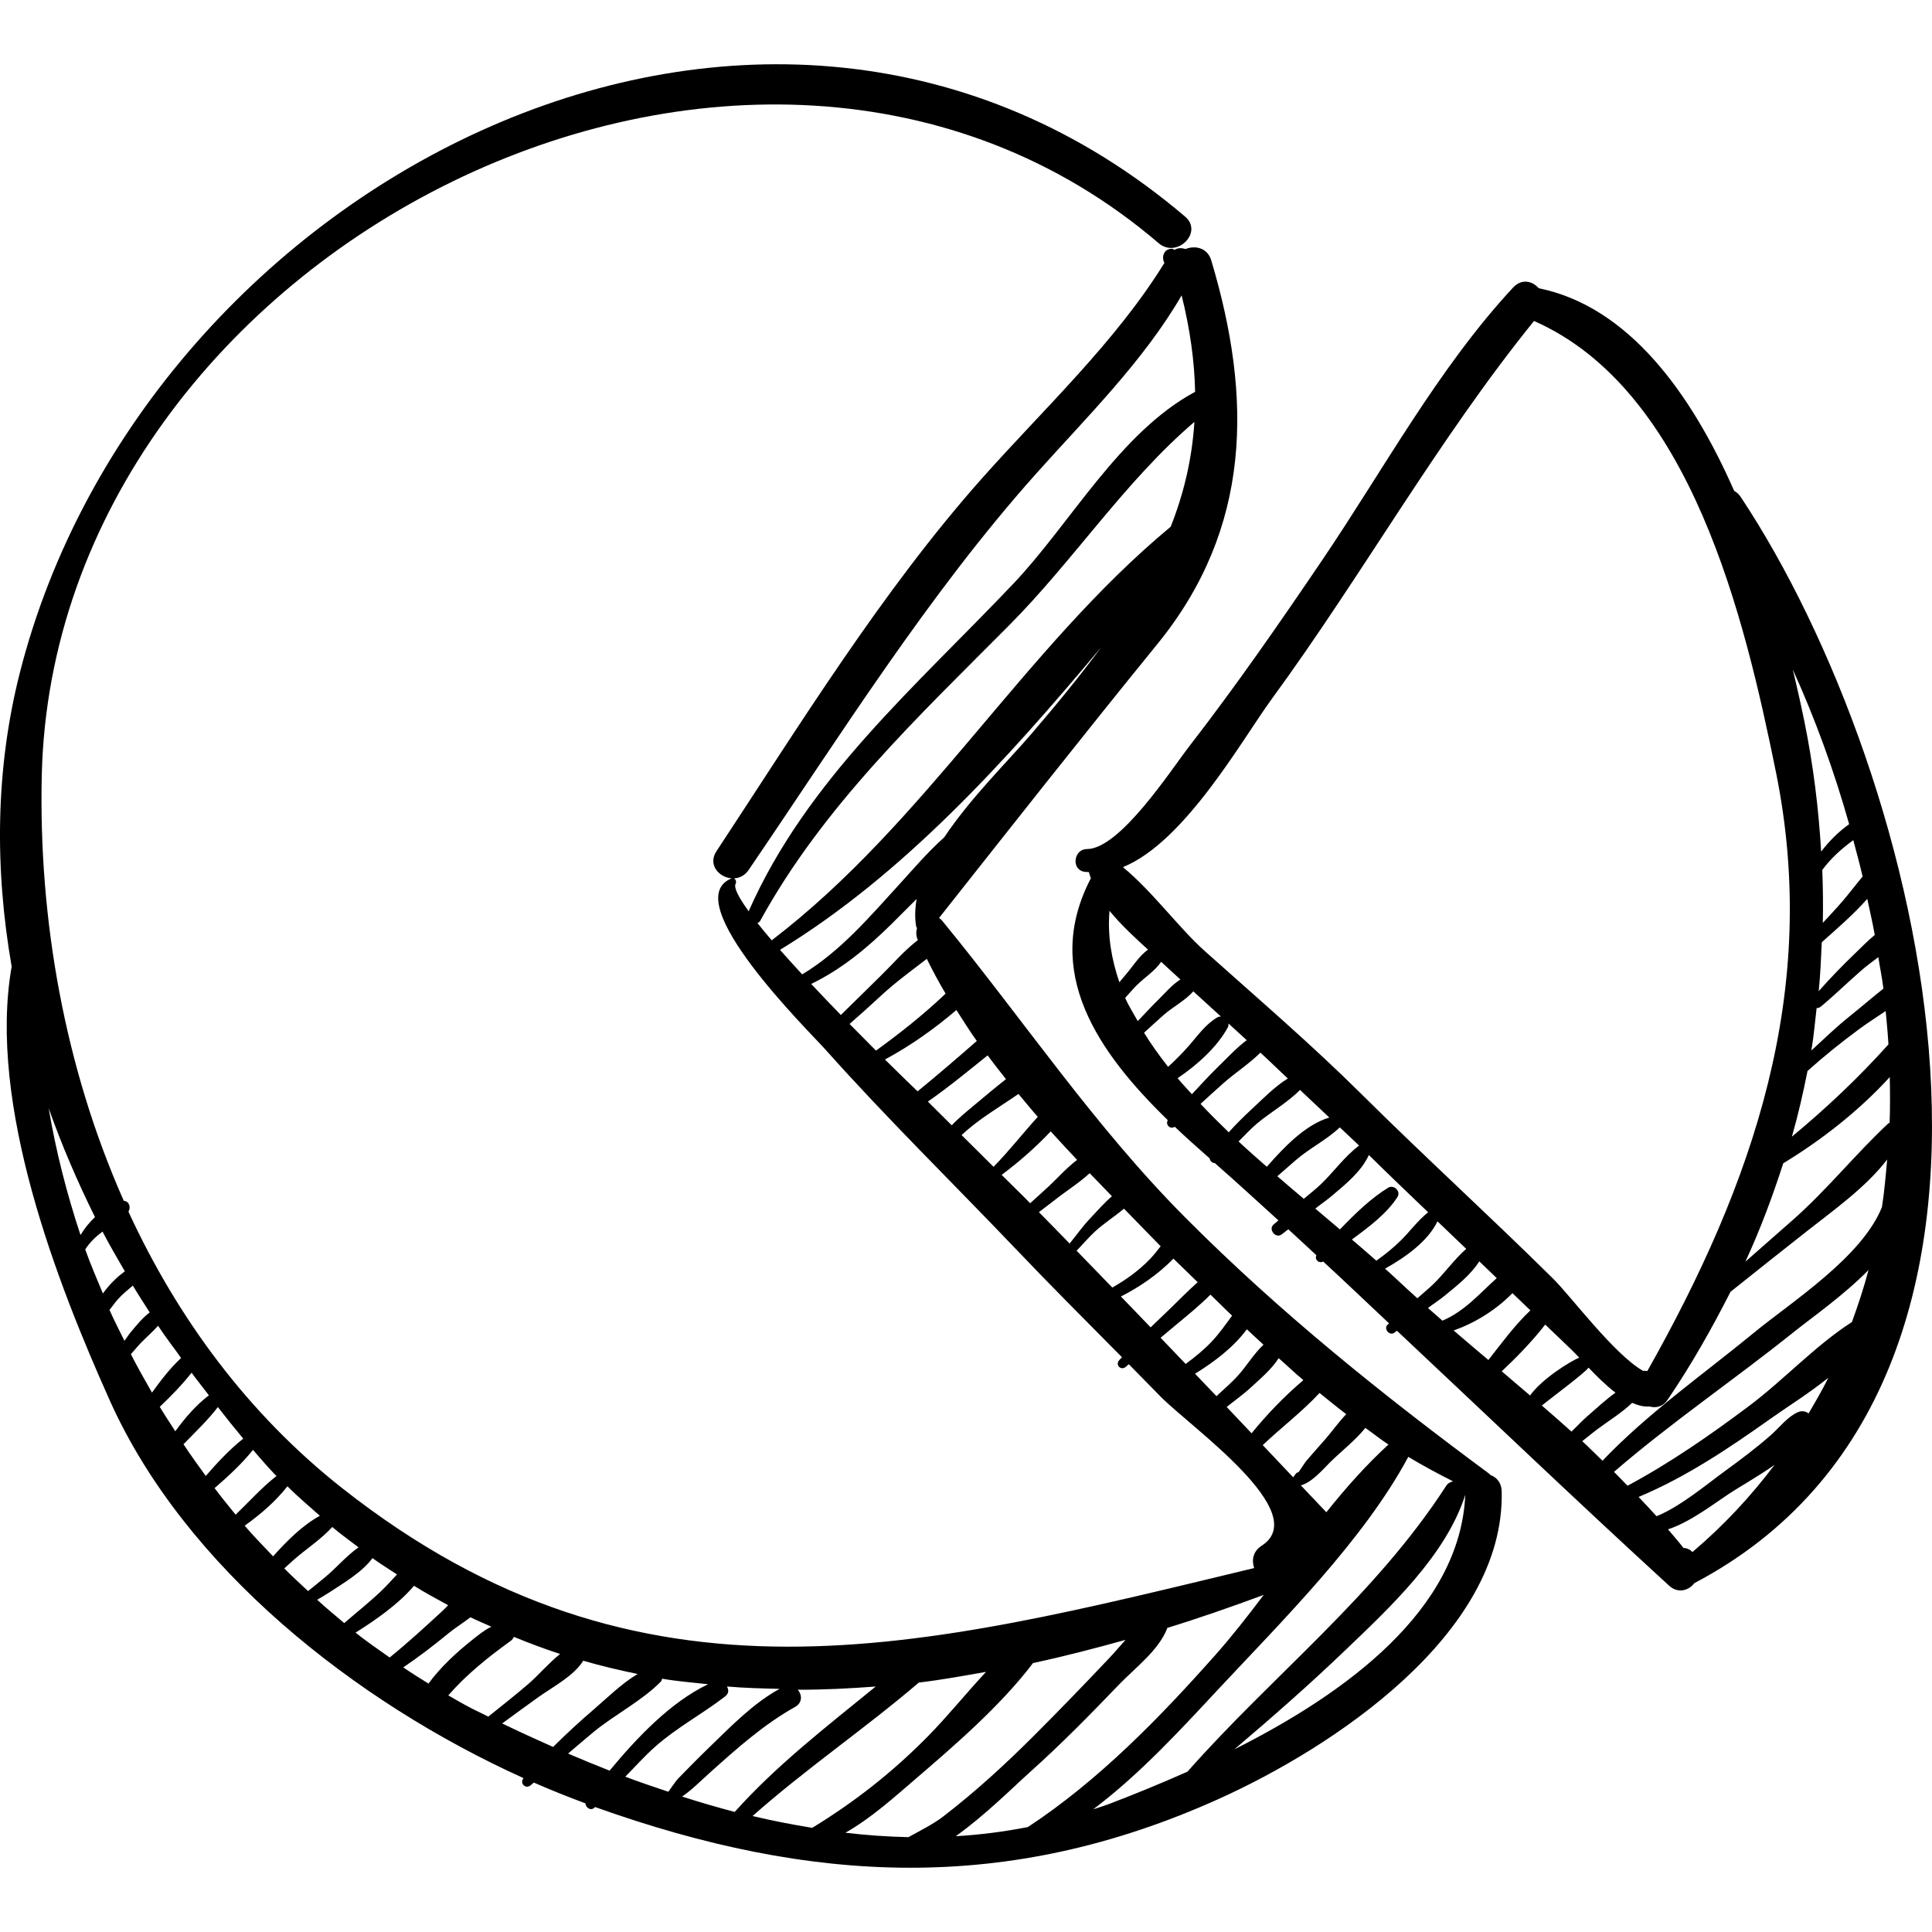 <?xml version="1.0" encoding="iso-8859-1"?>
<!-- Uploaded to: SVG Repo, www.svgrepo.com, Generator: SVG Repo Mixer Tools -->
<!DOCTYPE svg PUBLIC "-//W3C//DTD SVG 1.1//EN" "http://www.w3.org/Graphics/SVG/1.1/DTD/svg11.dtd">
<svg fill="#000000" version="1.1" id="Capa_1" xmlns="http://www.w3.org/2000/svg" xmlns:xlink="http://www.w3.org/1999/xlink" 
	 width="800px" height="800px" viewBox="0 0 187.837 187.836"
	 xml:space="preserve">
<g>
	<g>
		<path d="M144.883,143.397c-0.029-0.026-0.023-0.062-0.058-0.088c-10.429-7.715-20.334-15.656-29.507-24.854
			c-8.952-8.977-15.765-19.254-23.738-28.966c-0.09-0.109-0.188-0.166-0.283-0.24c7.031-8.891,14.048-17.81,21.229-26.633
			c9.178-11.276,9.241-23.932,5.236-37.305c-0.368-1.23-1.576-1.477-2.495-1.099c-0.358-0.112-0.734-0.134-1.076,0.082
			c-0.092-0.03-0.142-0.11-0.254-0.11c-0.811,0-1.024,0.835-0.731,1.381c-4.76,7.72-11.792,14.247-17.777,20.992
			C85.747,57.463,77.67,70.602,69.66,82.755c-1.293,1.961,1.822,3.737,3.125,1.826c8.87-13.009,17.439-26.755,27.946-38.524
			c4.854-5.438,10.441-10.936,14.152-17.34c0.836,3.351,1.251,6.454,1.311,9.377c-7.35,3.955-12.096,12.778-17.671,18.654
			c-9.455,9.966-20.083,19.041-25.736,31.848c-0.938-1.297-1.483-2.295-1.263-2.685c0.137-0.243-0.094-0.633-0.394-0.512
			c-5.399,2.162,7.609,14.944,9.094,16.611c5.955,6.685,12.41,12.993,18.586,19.472c3.374,3.539,6.831,6.999,10.273,10.473
			c-0.092,0.107-0.197,0.202-0.289,0.311c-0.374,0.451,0.187,1.002,0.638,0.638c0.107-0.087,0.212-0.18,0.319-0.267
			c1.041,1.051,2.066,2.115,3.106,3.165c2.97,3.002,14.812,11.276,9.796,14.486c-0.847,0.542-0.975,1.422-0.716,2.164
			c-32.153,7.729-59.477,15.245-88.669-7.769c-9.151-7.213-16.011-16.528-20.78-26.88c0.261-0.44,0.062-1.025-0.451-1.053
			c-5.741-12.922-8.295-27.373-7.976-41.35c1.165-51.208,69.125-85.546,108.584-51.76c1.777,1.522,4.372-1.054,2.579-2.579
			C74.323-13.747,14.092,17.576,1.926,65.421C-0.46,74.805-0.515,84.49,1.133,93.972c-2.35,13.413,4.443,30.828,9.551,42.208
			c7.269,16.194,23.799,29.278,40.221,36.698c-0.003,0.003-0.006,0.006-0.008,0.009c-0.411,0.479,0.209,1.094,0.689,0.689
			c0.105-0.089,0.21-0.178,0.315-0.268c1.678,0.735,3.35,1.402,5.011,2.019c0.04,0.438,0.556,0.792,0.931,0.372
			c0.004-0.004,0.008-0.008,0.012-0.012c21.095,7.535,40.103,8.466,60.635-0.787c10.97-4.943,27.847-15.991,27.51-29.916
			C145.98,144.137,145.491,143.609,144.883,143.397z M132.746,138.827c0.753,0.531,1.477,1.115,2.244,1.617
			c-2.136,1.958-4.132,4.193-6.037,6.584c-0.828-0.866-1.654-1.746-2.48-2.616c1.065-0.265,2.209-1.613,2.857-2.257
			C130.354,141.14,131.771,140.042,132.746,138.827z M75.035,91.427c-0.51-0.594-0.964-1.149-1.388-1.682
			c0.09-0.059,0.189-0.085,0.256-0.207c6.11-11.14,15.345-19.828,24.215-28.749c6.265-6.301,11.245-13.989,18.008-19.773
			c-0.233,3.621-1.034,6.976-2.305,10.193C99.533,63.056,90.014,79.966,75.047,91.408C75.04,91.413,75.041,91.422,75.035,91.427z
			 M75.835,92.346c11.911-7.263,21.97-18.344,31.23-29.427c-2.044,2.777-4.341,5.577-6.849,8.502
			c-2.201,2.569-5.867,6.16-8.419,9.993c-1.612,1.431-3.061,3.145-4.292,4.491c-2.919,3.19-5.787,6.595-9.513,8.828
			C77.236,93.917,76.518,93.12,75.835,92.346z M78.867,95.663c2.941-1.425,5.44-3.489,7.798-5.814
			c0.824-0.812,1.641-1.63,2.456-2.451c-0.156,0.902-0.196,1.798-0.048,2.676c0.01,0.058,0.057,0.097,0.083,0.147
			c-0.102,0.353-0.101,0.738,0.051,1.097c0.011,0.026,0.026,0.052,0.037,0.078c-1.302,0.987-2.453,2.339-3.55,3.408
			c-1.318,1.287-2.618,2.595-3.942,3.875C80.792,97.698,79.822,96.678,78.867,95.663z M82.599,99.553
			c1.037-0.899,2.054-1.822,3.065-2.757c1.409-1.303,2.943-2.419,4.444-3.573c0.563,1.138,1.163,2.268,1.827,3.381
			c-2.12,2.017-4.384,3.812-6.768,5.541C84.371,101.35,83.497,100.468,82.599,99.553z M89.193,106.088
			c-0.454-0.431-1.634-1.574-3.155-3.079c2.486-1.335,4.798-2.979,6.949-4.81c0.649,1.007,1.269,2.022,1.982,3.008
			c-1.902,1.66-3.808,3.306-5.759,4.898C89.204,106.1,89.199,106.094,89.193,106.088z M90.211,107.099
			c2.007-1.392,3.904-2.962,5.808-4.489c0.587,0.772,1.17,1.548,1.786,2.308c-1.066,0.834-2.104,1.715-3.118,2.559
			c-0.686,0.573-1.479,1.215-2.154,1.93C91.76,108.635,90.986,107.867,90.211,107.099z M93.491,110.359
			c1.625-1.541,3.66-2.708,5.527-4.002c0.626,0.742,1.235,1.498,1.88,2.227c-1.451,1.59-2.789,3.325-4.303,4.857
			C95.566,112.404,94.521,111.392,93.491,110.359z M97.384,114.224c1.666-1.242,3.311-2.678,4.772-4.228
			c0.848,0.936,1.704,1.862,2.564,2.773c-0.985,0.745-1.859,1.721-2.721,2.537c-0.602,0.571-1.231,1.111-1.841,1.675
			C99.245,116.046,98.301,115.154,97.384,114.224z M101.007,117.848c0.469-0.366,0.954-0.709,1.419-1.082
			c1.114-0.893,2.438-1.716,3.52-2.703c0.722,0.755,1.446,1.507,2.162,2.243c-0.771,0.65-1.465,1.471-2.083,2.114
			c-0.74,0.771-1.354,1.652-2.031,2.48C103.003,119.875,102.001,118.868,101.007,117.848z M104.669,121.598
			c0.597-0.61,1.146-1.266,1.772-1.85c0.85-0.792,1.921-1.463,2.836-2.237c1.176,1.203,2.333,2.386,3.448,3.535
			c0.038,0.039,0.082,0.078,0.12,0.117c-0.33,0.416-0.652,0.842-1.014,1.219c-1.078,1.127-2.337,2.034-3.688,2.799
			C106.992,123.979,105.825,122.795,104.669,121.598z M108.979,126.049c1.706-0.857,3.628-2.143,5.104-3.682
			c0.787,0.764,1.568,1.528,2.358,2.292c-1.075,0.963-2.09,2.02-3.121,3.002c-0.483,0.459-0.966,0.927-1.45,1.391
			C110.913,128.044,109.939,127.055,108.979,126.049z M112.837,130.061c0.522-0.44,1.048-0.877,1.572-1.312
			c1.099-0.914,2.251-1.85,3.276-2.882c0.715,0.679,1.379,1.371,2.104,2.046c-0.629,0.858-1.24,1.734-1.978,2.516
			c-0.773,0.818-1.64,1.517-2.535,2.179C114.468,131.754,113.646,130.915,112.837,130.061z M116.186,133.559
			c1.891-1.16,3.785-2.614,5.037-4.321c0.545,0.498,1.069,1.006,1.62,1.499c-0.921,0.863-1.638,2.056-2.448,2.964
			c-0.655,0.733-1.413,1.364-2.125,2.041C117.579,135.011,116.877,134.291,116.186,133.559z M119.262,136.791
			c0.779-0.627,1.601-1.202,2.338-1.884c0.884-0.819,2.019-1.761,2.718-2.859c0.81,0.705,1.574,1.45,2.401,2.135
			c-1.801,1.525-3.528,3.306-5.035,5.168C120.876,138.498,120.067,137.643,119.262,136.791z M122.769,140.498
			c1.816-1.724,3.842-3.25,5.521-5.069c0.864,0.689,1.713,1.401,2.598,2.061c-0.743,0.766-1.403,1.711-2.031,2.428
			c-0.612,0.698-1.232,1.39-1.835,2.095c-0.116,0.137-0.505,0.729-0.769,1.118c-0.089,0.014-0.18,0.043-0.256,0.138
			c-0.092,0.115-0.189,0.234-0.266,0.363C124.744,142.589,123.755,141.542,122.769,140.498z M4.732,107.743
			c1.277,3.615,2.8,7.148,4.504,10.588c-0.548,0.513-1.024,1.101-1.409,1.743C6.488,116.034,5.432,111.91,4.732,107.743z
			 M8.287,121.475c0.441-0.692,1.021-1.241,1.678-1.738c0.679,1.317,1.439,2.586,2.173,3.87c-0.804,0.573-1.517,1.3-2.134,2.148
			C9.418,124.333,8.796,122.924,8.287,121.475z M10.647,127.358c0.258-0.321,0.487-0.665,0.761-0.977
			c0.459-0.521,0.987-0.952,1.506-1.392c0.525,0.888,1.093,1.742,1.642,2.611c-0.698,0.521-1.263,1.225-1.824,1.893
			c-0.233,0.277-0.412,0.585-0.635,0.864C11.615,129.357,11.091,128.375,10.647,127.358z M12.725,131.656
			c0.347-0.377,0.664-0.78,1.023-1.146c0.535-0.547,1.12-1.049,1.62-1.616c0.706,1.086,1.499,2.083,2.239,3.138
			c-1.039,0.953-1.955,2.147-2.832,3.362C14.075,134.156,13.365,132.925,12.725,131.656z M15.533,136.775
			c1.101-1.044,2.185-2.155,3.094-3.316c0.546,0.751,1.124,1.463,1.683,2.2c-1.204,0.911-2.315,2.173-3.266,3.498
			C16.539,138.364,16.012,137.584,15.533,136.775z M17.839,140.413c1.153-1.182,2.365-2.335,3.343-3.612
			c0.809,1.042,1.63,2.065,2.466,3.07c-1.316,1.042-2.512,2.323-3.642,3.628C19.269,142.483,18.533,141.463,17.839,140.413z
			 M20.861,144.68c1.337-1.151,2.658-2.374,3.736-3.717c0.686,0.795,1.37,1.593,2.088,2.345c0.066,0.068,0.136,0.123,0.201,0.191
			c-1.428,1.114-2.656,2.493-3.976,3.765C22.216,146.413,21.523,145.559,20.861,144.68z M23.789,148.332
			c1.548-1.1,3.024-2.382,4.154-3.828c1.03,1.03,2.099,1.924,3.155,2.864c-1.688,0.929-3.178,2.416-4.548,3.944
			C25.624,150.324,24.666,149.369,23.789,148.332z M27.638,152.487c0.309-0.278,0.611-0.564,0.924-0.838
			c1.226-1.074,2.647-1.98,3.741-3.188c0.838,0.713,1.705,1.317,2.557,1.978c-1.152,0.797-2.163,2-3.202,2.861
			c-0.548,0.454-1.125,0.926-1.707,1.39C29.178,153.958,28.384,153.25,27.638,152.487z M30.838,155.535
			c0.399-0.239,0.798-0.463,1.202-0.729c1.314-0.866,3.172-1.949,4.174-3.32c0.782,0.574,1.589,1.057,2.383,1.589
			c-0.518,0.562-1.031,1.13-1.584,1.656c-1.135,1.076-2.365,2.048-3.547,3.071C32.579,157.058,31.692,156.318,30.838,155.535z
			 M34.568,158.731c1.968-1.24,4.135-2.737,5.686-4.554c1.091,0.686,2.206,1.277,3.317,1.888c-0.216,0.224-0.418,0.432-0.584,0.584
			c-1.659,1.525-3.339,3.073-5.102,4.5C36.771,160.353,35.636,159.59,34.568,158.731z M39.206,162.111
			c1.528-1.036,2.998-2.16,4.422-3.335c0.507-0.418,1.329-0.951,2.117-1.537c0.668,0.334,1.351,0.604,2.025,0.914
			c-0.696,0.343-1.346,0.876-1.861,1.287c-1.55,1.238-3.066,2.63-4.251,4.247C40.834,163.171,40.01,162.657,39.206,162.111z
			 M45.959,166.15c-0.81-0.409-1.59-0.867-2.374-1.319c1.769-2.031,3.851-3.697,6.049-5.284c0.15-0.108,0.259-0.25,0.331-0.404
			c1.483,0.613,2.979,1.166,4.488,1.664c-1.1,0.876-2.115,2.081-3.1,2.928c-1.266,1.087-2.579,2.115-3.878,3.162
			C46.971,166.647,46.458,166.402,45.959,166.15z M48.826,167.561c1.166-0.857,2.334-1.71,3.509-2.553
			c1.343-0.963,3.468-2.068,4.369-3.546c1.747,0.509,3.514,0.922,5.29,1.29c-1.561,0.924-3.005,2.366-4.281,3.459
			c-1.355,1.16-2.668,2.377-3.94,3.634C52.103,169.104,50.447,168.344,48.826,167.561z M55.231,170.49
			c0.831-0.707,1.655-1.422,2.499-2.115c2.041-1.676,4.675-3.007,6.514-4.877c0.082-0.083,0.093-0.189,0.131-0.287
			c1.475,0.254,2.973,0.371,4.464,0.537c-3.642,1.755-6.852,5.123-9.572,8.4C57.91,171.612,56.562,171.064,55.231,170.49z
			 M64.979,174.201c-1.402-0.471-2.806-0.94-4.188-1.464c0.963-0.971,1.869-1.997,2.895-2.907c2.126-1.886,4.591-3.178,6.814-4.898
			c0.384-0.297,0.353-0.658,0.176-0.964c1.696,0.148,3.408,0.188,5.119,0.23c-2.547,1.387-4.724,3.64-6.778,5.627
			c-1.059,1.024-2.093,2.072-3.12,3.128C65.733,173.124,65.347,173.696,64.979,174.201z M66.321,174.669
			c0.97-0.671,1.835-1.552,2.694-2.322c2.601-2.332,5.232-4.686,8.294-6.398c0.73-0.408,0.671-1.183,0.258-1.67
			c2.512,0.012,5.04-0.117,7.575-0.31c-4.742,3.869-9.643,7.644-13.709,12.193C69.717,175.712,68.013,175.212,66.321,174.669z
			 M73.168,176.561c5.184-4.596,10.899-8.474,16.167-12.977c2.173-0.254,4.353-0.656,6.532-1.038
			c-1.944,2.088-3.773,4.357-5.644,6.257c-3.48,3.533-7.142,6.389-11.254,8.907C77.029,177.39,75.091,177.023,73.168,176.561z
			 M88.32,178.616c-2.042-0.046-4.086-0.189-6.125-0.43c2.483-1.406,4.773-3.474,6.651-5.086c3.833-3.291,8.404-7.209,11.589-11.412
			c3.004-0.642,6.002-1.42,8.993-2.255c-0.542,0.604-1.064,1.226-1.596,1.786c-2.38,2.518-4.787,5.011-7.235,7.459
			c-2.804,2.804-5.742,5.508-8.888,7.923C90.718,177.365,89.491,177.964,88.32,178.616z M92.92,178.524
			c2.901-2.073,5.648-4.829,7.277-6.287c2.988-2.676,5.8-5.54,8.576-8.433c1.573-1.639,3.867-3.328,4.702-5.478
			c0.006-0.017-0.004-0.033,0.001-0.049c3.152-0.971,6.278-2.065,9.389-3.215c-1.531,2.027-3.072,4.001-4.668,5.802
			c-5.412,6.104-11.364,12.233-18.264,16.77C97.607,178.088,95.268,178.387,92.92,178.524z M115.452,172.246
			c-2.731,1.221-5.344,2.271-7.639,3.151c-0.507,0.193-1.02,0.339-1.529,0.514c4.549-3.422,8.571-7.823,12.166-11.678
			c6.133-6.574,14.129-14.486,18.469-22.593c1.424,0.865,2.89,1.636,4.36,2.387c-0.26,0.049-0.507,0.173-0.677,0.436
			C133.621,155.241,123.811,162.79,115.452,172.246z M120.013,170.075c3.649-3.095,7.247-6.249,10.709-9.565
			c4.343-4.161,9.858-9.265,11.739-15.181C141.964,156.524,130.855,164.622,120.013,170.075z"/>
		<path d="M169.235,48.307c-0.179-0.27-0.399-0.452-0.633-0.586c-4.171-9.476-10.249-17.916-19.002-19.699
			c-0.61-0.702-1.654-0.967-2.497-0.06c-7.229,7.778-12.6,17.706-18.528,26.459c-4.181,6.173-8.434,12.309-13,18.205
			c-1.719,2.22-6.699,9.931-9.907,9.923c-1.243-0.004-1.552,1.929-0.297,2.198c0.168,0.036,0.336,0.025,0.504,0.045
			c0.036,0.199,0.123,0.397,0.185,0.595c-4.766,9.121,0.718,16.941,7.478,23.518c-0.257,0.444,0.237,0.931,0.679,0.644
			c1.121,1.066,2.266,2.08,3.398,3.08c0.021,0.246,0.244,0.451,0.491,0.445c0.069,0.061,0.141,0.13,0.21,0.19
			c2.017,1.764,3.99,3.59,5.98,5.39c-0.158,0.13-0.309,0.268-0.468,0.397c-0.549,0.45,0.176,1.383,0.757,0.981
			c0.232-0.161,0.441-0.352,0.67-0.516c0.916,0.832,1.817,1.685,2.729,2.522c-0.196,0.416,0.242,0.838,0.661,0.611
			c2.153,1.983,4.268,4.008,6.405,6.012c-0.043,0.036-0.081,0.075-0.123,0.11c-0.45,0.375,0.143,1.139,0.625,0.81
			c0.092-0.063,0.177-0.135,0.269-0.198c8.846,8.306,17.611,16.689,26.456,24.783c0.856,0.784,1.897,0.487,2.454-0.246
			C202.013,134.305,187.082,75.18,169.235,48.307z M183.113,96.116c-1.119,0.889-2.208,1.832-3.293,2.7
			c-1.299,1.039-2.493,2.192-3.712,3.319c0.237-1.362,0.345-2.752,0.512-4.129c0.137,0.004,0.282-0.034,0.42-0.148
			c1.354-1.129,2.617-2.371,3.949-3.527c0.512-0.444,1.077-0.854,1.63-1.275C182.774,94.077,182.993,95.093,183.113,96.116z
			 M182.272,90.9c-0.673,0.55-1.288,1.188-1.915,1.792c-1.216,1.172-2.413,2.397-3.533,3.672c0.157-1.573,0.226-3.164,0.297-4.755
			c1.45-1.295,3.071-2.689,4.422-4.216C181.789,88.562,182.068,89.726,182.272,90.9z M181.091,85.215
			c-0.667,0.803-1.301,1.643-1.97,2.424c-0.612,0.714-1.263,1.393-1.899,2.085c0.036-1.705,0.015-3.423-0.052-5.15
			c0.899-1.197,1.91-2.081,3.013-2.892C180.495,82.857,180.816,84.03,181.091,85.215z M179.782,80.129
			c-1.037,0.74-1.939,1.641-2.723,2.666c-0.242-4.147-0.753-8.354-1.628-12.643c-0.314-1.542-0.693-3.254-1.13-5.058
			C176.493,69.914,178.325,74.965,179.782,80.129z M175.734,104.125c1.61-1.445,3.291-2.794,5.034-4.081
			c0.812-0.599,1.698-1.161,2.564-1.747c0.102,1.082,0.209,2.164,0.27,3.244c-2.945,3.28-6.054,6.205-9.386,8.97
			C174.822,108.403,175.307,106.27,175.734,104.125z M123.627,67.982c8.79-12.009,16.148-25.203,25.517-36.776
			c15.312,6.739,20.506,29.047,23.512,43.818c4.339,21.313-2.219,40.062-12.495,58.274c-0.138-0.002-0.277-0.048-0.41-0.015
			c-2.781-1.566-7.015-7.247-8.733-8.948c-6.133-6.069-12.52-11.879-18.647-17.96c-4.896-4.86-10.112-9.322-15.251-13.921
			c-2.514-2.25-5.085-5.795-7.945-8.148C115.207,81.863,120.792,71.856,123.627,67.982z M107.871,88.553
			c1.16,1.421,2.592,2.721,3.743,3.773c-0.856,0.604-1.466,1.619-2.132,2.39c-0.218,0.253-0.434,0.524-0.653,0.783
			C108.059,93.248,107.663,90.936,107.871,88.553z M109.394,97.016c0.382-0.412,0.74-0.847,1.143-1.245
			c0.741-0.736,1.762-1.374,2.355-2.262c0.613,0.586,1.252,1.141,1.872,1.72c-0.82,0.512-1.528,1.36-2.154,1.975
			c-0.686,0.671-1.328,1.381-1.993,2.07C110.198,98.523,109.724,97.784,109.394,97.016z M113.565,103.721
			c-0.85-1.087-1.644-2.189-2.336-3.314c0.648-0.588,1.288-1.188,1.946-1.764c0.846-0.737,2.066-1.375,2.844-2.261
			c0.891,0.823,1.79,1.635,2.686,2.452c-0.103,0.006-0.205-0.002-0.31,0.057c-1.143,0.644-1.899,1.737-2.749,2.713
			C114.993,102.351,114.3,103.06,113.565,103.721z M114.49,104.826c1.974-1.324,3.898-3.104,4.889-4.949
			c0.066-0.124,0.066-0.248,0.062-0.368c0.591,0.538,1.179,1.081,1.77,1.618c-1.02,0.767-1.914,1.747-2.817,2.624
			c-0.871,0.846-1.68,1.752-2.514,2.633C115.415,105.865,114.931,105.354,114.49,104.826z M116.722,107.324
			c0.738-0.672,1.475-1.35,2.223-2.012c1.125-0.995,2.507-1.886,3.598-2.97c0.901,0.822,1.77,1.687,2.667,2.513
			c-1.287,0.788-2.434,1.985-3.506,2.974c-0.774,0.714-1.53,1.465-2.241,2.254C118.523,109.177,117.602,108.26,116.722,107.324z
			 M120.416,110.976c0.584-0.565,1.126-1.176,1.755-1.709c1.324-1.121,2.992-2.05,4.221-3.3c0.956,0.888,1.895,1.796,2.85,2.685
			c-2.308,0.688-4.367,2.835-6.079,4.787C122.241,112.625,121.315,111.82,120.416,110.976z M124.186,114.357
			c0.61-0.53,1.217-1.065,1.831-1.593c1.334-1.145,2.96-1.943,4.228-3.143c0.005-0.005,0.004-0.012,0.009-0.017
			c0.627,0.592,1.265,1.173,1.884,1.773c-1.407,1.042-2.489,2.593-3.767,3.806c-0.511,0.486-1.075,0.913-1.611,1.372
			C125.906,115.833,125.048,115.106,124.186,114.357z M131.435,120.511c1.679-1.236,3.387-2.511,4.43-4.13
			c0.362-0.562-0.348-1.244-0.905-0.905c-1.657,1.012-3.223,2.526-4.686,4.054c-0.797-0.673-1.566-1.327-2.396-2.026
			c0.523-0.416,1.08-0.79,1.591-1.222c1.328-1.123,2.888-2.375,3.618-3.991c1.897,1.883,3.838,3.722,5.765,5.574
			c-0.998,0.78-1.761,1.854-2.669,2.748c-0.733,0.722-1.534,1.36-2.369,1.956C133.055,121.899,132.255,121.21,131.435,120.511z
			 M135.922,124.498c-0.39-0.373-0.836-0.767-1.263-1.154c2.079-1.159,4.182-2.701,5.099-4.6c0.931,0.892,1.86,1.785,2.792,2.675
			c-1.141,1.005-2.088,2.347-3.168,3.4c-0.505,0.493-1.058,0.931-1.581,1.403C137.173,125.648,136.532,125.081,135.922,124.498z
			 M138.832,127.168c0.552-0.417,1.135-0.791,1.67-1.23c1.145-0.942,2.498-2.003,3.319-3.303c0.567,0.542,1.131,1.086,1.699,1.628
			c-1.662,1.491-3.111,3.217-5.281,4.137C139.771,127.99,139.294,127.582,138.832,127.168z M141.325,129.35
			c2.028-0.694,4.159-2.014,5.719-3.626c0.583,0.558,1.163,1.117,1.747,1.675c-1.51,1.42-2.792,3.179-4.083,4.826
			C143.577,131.267,142.438,130.313,141.325,129.35z M148.762,135.675c-0.92-0.783-1.835-1.57-2.758-2.349
			c1.492-1.406,2.976-2.937,4.23-4.546c0.875,0.837,1.753,1.671,2.623,2.513c0.202,0.196,0.433,0.438,0.685,0.707
			C152.614,132.367,149.86,134.11,148.762,135.675z M149.901,136.648c1.244-0.988,4.126-3.127,4.546-3.682
			c0.777,0.824,1.68,1.715,2.618,2.437c-0.947,0.66-1.806,1.493-2.668,2.226c-0.573,0.486-1.071,1.043-1.612,1.556
			C151.83,138.333,150.873,137.484,149.901,136.648z M164.549,150.892c-0.238-0.234-0.533-0.387-0.875-0.393
			c-0.477-0.62-0.993-1.214-1.506-1.81c2.182-0.719,4.341-2.414,6.021-3.515c1.021-0.669,2.752-1.636,4.345-2.761
			C170.264,145.427,167.633,148.276,164.549,150.892z M175.835,137.425c-0.266-0.222-0.654-0.297-1.045-0.123
			c-1.021,0.457-1.767,1.469-2.594,2.2c-1.416,1.254-2.938,2.39-4.465,3.502c-1.845,1.342-4.33,3.454-6.677,4.409
			c-0.574-0.63-1.15-1.258-1.744-1.875c4.604-1.921,8.798-4.745,12.851-7.621c1.618-1.147,3.73-2.461,5.597-3.966
			C177.176,135.134,176.507,136.281,175.835,137.425z M180.051,128.535c-3.536,2.261-6.642,5.643-10.012,8.168
			c-3.73,2.795-7.668,5.534-11.802,7.744c-0.443-0.446-0.867-0.905-1.318-1.346c5.554-4.797,11.659-8.933,17.386-13.522
			c1.873-1.501,4.954-3.645,7.361-6.104C181.214,125.189,180.657,126.87,180.051,128.535z M182.97,117.358
			c-1.947,4.872-8.777,9.201-12.451,12.22c-4.918,4.041-10.311,7.815-14.719,12.44c-0.662-0.629-1.288-1.284-1.969-1.901
			c0.52-0.401,1.02-0.828,1.547-1.218c1.102-0.814,2.314-1.558,3.307-2.509c0.57,0.249,1.14,0.402,1.691,0.353
			c0.596,0.172,1.285,0.038,1.738-0.627c2.35-3.453,4.327-6.972,6.134-10.523c2.438-1.961,4.897-3.893,7.355-5.836
			c2.536-2.005,5.762-4.271,7.875-7.024C183.338,114.281,183.212,115.832,182.97,117.358z M183.586,109.225
			c-3.183,2.974-5.912,6.395-9.201,9.314c-1.555,1.38-3.137,2.742-4.694,4.128c1.457-3.145,2.642-6.341,3.683-9.564
			c3.773-2.301,7.386-5.127,10.358-8.388c0.025,1.489,0.043,2.978-0.017,4.454C183.672,109.199,183.628,109.187,183.586,109.225z"/>
	</g>
</g>
</svg>